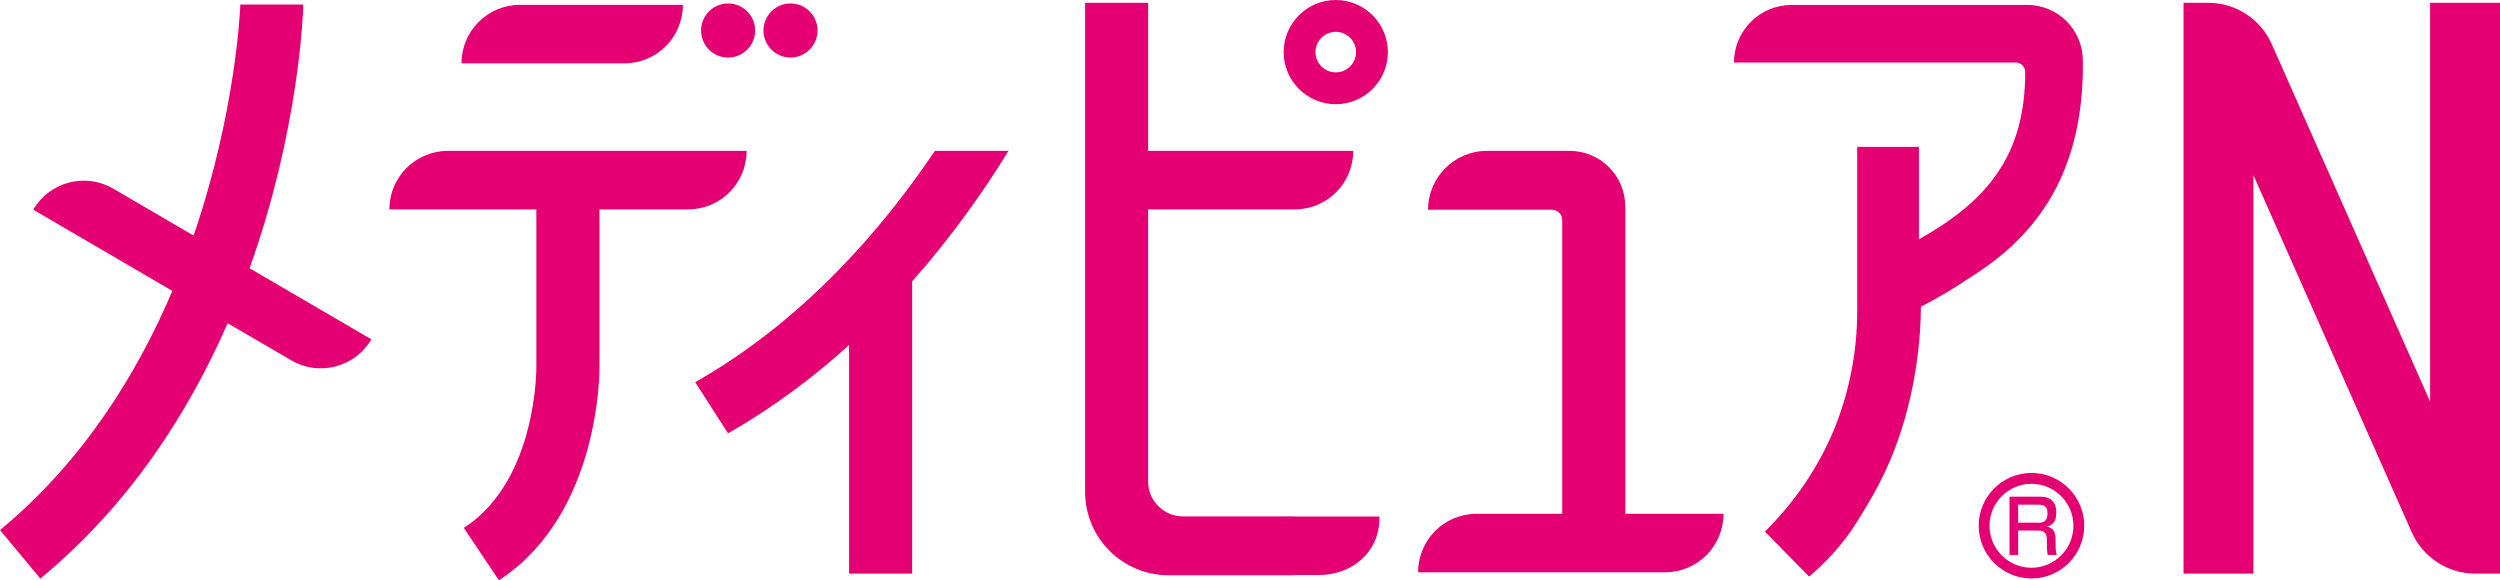 <?xml version="1.0" encoding="UTF-8"?><svg id="b" xmlns="http://www.w3.org/2000/svg" viewBox="0 0 340.16 78.96"><g id="c"><path d="M279.68,73.34c0-.79-.2-1.48-1.13-1.68,1.16-.33,1.24-1.34,1.24-1.95,0-1.32-.67-2.13-2.18-2.13h-4.19v7.93h1.18v-3.32h2.57c.6,0,1.34,0,1.34,1.29v.78c0,.15,0,.77.11,1.25h1.23c-.06-.21-.16-.56-.16-1.42v-.74ZM277.27,71.12h-2.67v-2.45h2.71c.81,0,1.28.21,1.28,1.16,0,1.21-.64,1.3-1.32,1.3Z" style="fill:#e40073"/><path d="M276.41,64.35c-3.96,0-7.18,3.22-7.18,7.18s3.22,7.18,7.18,7.18,7.18-3.22,7.18-7.18-3.22-7.18-7.18-7.18ZM276.41,77.25c-3.15,0-5.71-2.56-5.71-5.71s2.56-5.71,5.71-5.71,5.71,2.56,5.71,5.71-2.56,5.71-5.71,5.71Z" style="fill:#e40073"/><path d="M330.65.38v54.26l-21.54-48.63c-1.52-3.42-4.91-5.63-8.66-5.63h-3.35v77.67h9.51V23.84l21.54,48.58c1.52,3.42,4.91,5.63,8.66,5.63h3.35V.38h-9.51Z" style="fill:#e40073"/><path d="M107.56,7.83c2.03,0,3.68-1.65,3.68-3.68s-1.65-3.68-3.68-3.68-3.68,1.65-3.68,3.68,1.65,3.68,3.68,3.68Z" style="fill:#e40073"/><path d="M99.07,7.83c2.03,0,3.68-1.65,3.68-3.68s-1.65-3.68-3.68-3.68-3.68,1.65-3.68,3.68,1.65,3.68,3.68,3.68Z" style="fill:#e40073"/><path d="M181.75,0c-3.91,0-7.09,3.18-7.09,7.09s3.18,7.09,7.09,7.09,7.09-3.18,7.09-7.09-3.18-7.09-7.09-7.09ZM181.75,9.85c-1.52,0-2.76-1.24-2.76-2.76s1.24-2.76,2.76-2.76,2.76,1.24,2.76,2.76-1.24,2.76-2.76,2.76Z" style="fill:#e40073"/><path d="M176.11,70.26h-15.16c-2.6,0-4.73-2.13-4.73-4.73V28.49h19.95c4.4,0,7.96-3.57,7.96-7.96h-27.91V.38h-8.58v66.53c0,6.28,5.09,11.36,11.36,11.36h17.12v-.03h3.32c4.55,0,8.25-3.13,8.25-7.68v-.28h-11.57v-.03Z" style="fill:#e40073"/><path d="M221.14,28.1c0-4.18-3.39-7.57-7.57-7.57h-11.25c-4.42,0-8.01,3.59-8.01,8.01h0s16.86,0,16.86,0c.77,0,1.39.62,1.39,1.39v39.98h-11.65c-4.4,0-7.96,3.56-7.96,7.96h33.6c4.4,0,7.96-3.56,7.96-7.96h-13.36V28.1Z" style="fill:#e40073"/><path d="M41.26.91v-.29s-8.57,0-8.57,0v.27c-.02.25-.57,14.33-6.35,31.16l-10.93-6.38c-3.8-2.22-8.67-.93-10.89,2.86l18.93,11.05C18.64,50.9,11.32,62.7.22,71.94l-.22.18,5.49,6.6.22-.18c12.04-10.01,20-22.52,25.27-34.56l8.66,5.05c3.8,2.22,8.67.93,10.89-2.86l-16.57-9.67C40.62,17.89,41.23,2.06,41.26.91Z" style="fill:#e40073"/><path d="M92.92.66h-22.17c-4.4,0-7.96,3.57-7.96,7.96h22.17c4.4,0,7.96-3.57,7.96-7.96Z" style="fill:#e40073"/><path d="M93.63,28.49c4.4,0,7.96-3.56,7.96-7.96h-40.65c-4.4,0-7.96,3.56-7.96,7.96h20v21.36c0,.15.15,15.27-9.63,21.82l-.24.16,4.78,7.13.24-.16c13.55-9.07,13.45-28.25,13.44-29.06v-21.25h12.07Z" style="fill:#e40073"/><path d="M127.2,20.53c-7.12,10.59-17.86,23.1-32.61,31.47l4.47,6.96c6.14-3.5,11.61-7.62,16.47-12.01v31.1h8.58v-39.77c5.41-6.1,9.76-12.29,13.11-17.75h-10.02Z" style="fill:#e40073"/><path d="M267.58,38.07c7.78-4.8,15.46-12.33,15.82-28.14h0v-.15h0s0-.1,0-.14v-1.4c0-4.18-3.39-7.57-7.57-7.57h-32.05c-4.34,0-7.85,3.52-7.85,7.84h38.36c.7,0,1.27.58,1.27,1.28,0,11.41-5.2,17.58-14.46,22.77v-12.55h0v-.03h-8.4v22.27c0,5.58-1.05,11-3.12,16.12-2.14,5.14-5.25,9.76-9.24,13.76l-.2.2,6.01,6.12.2-.17c2.11-1.79,3.98-3.85,5.57-6.12,1.28-1.97,2.76-4.32,4.02-6.84,3.54-6.97,5.37-15.6,5.43-23.59l.19-.1c2.44-1.28,4.29-2.38,6.01-3.55Z" style="fill:#e40073"/></g></svg>